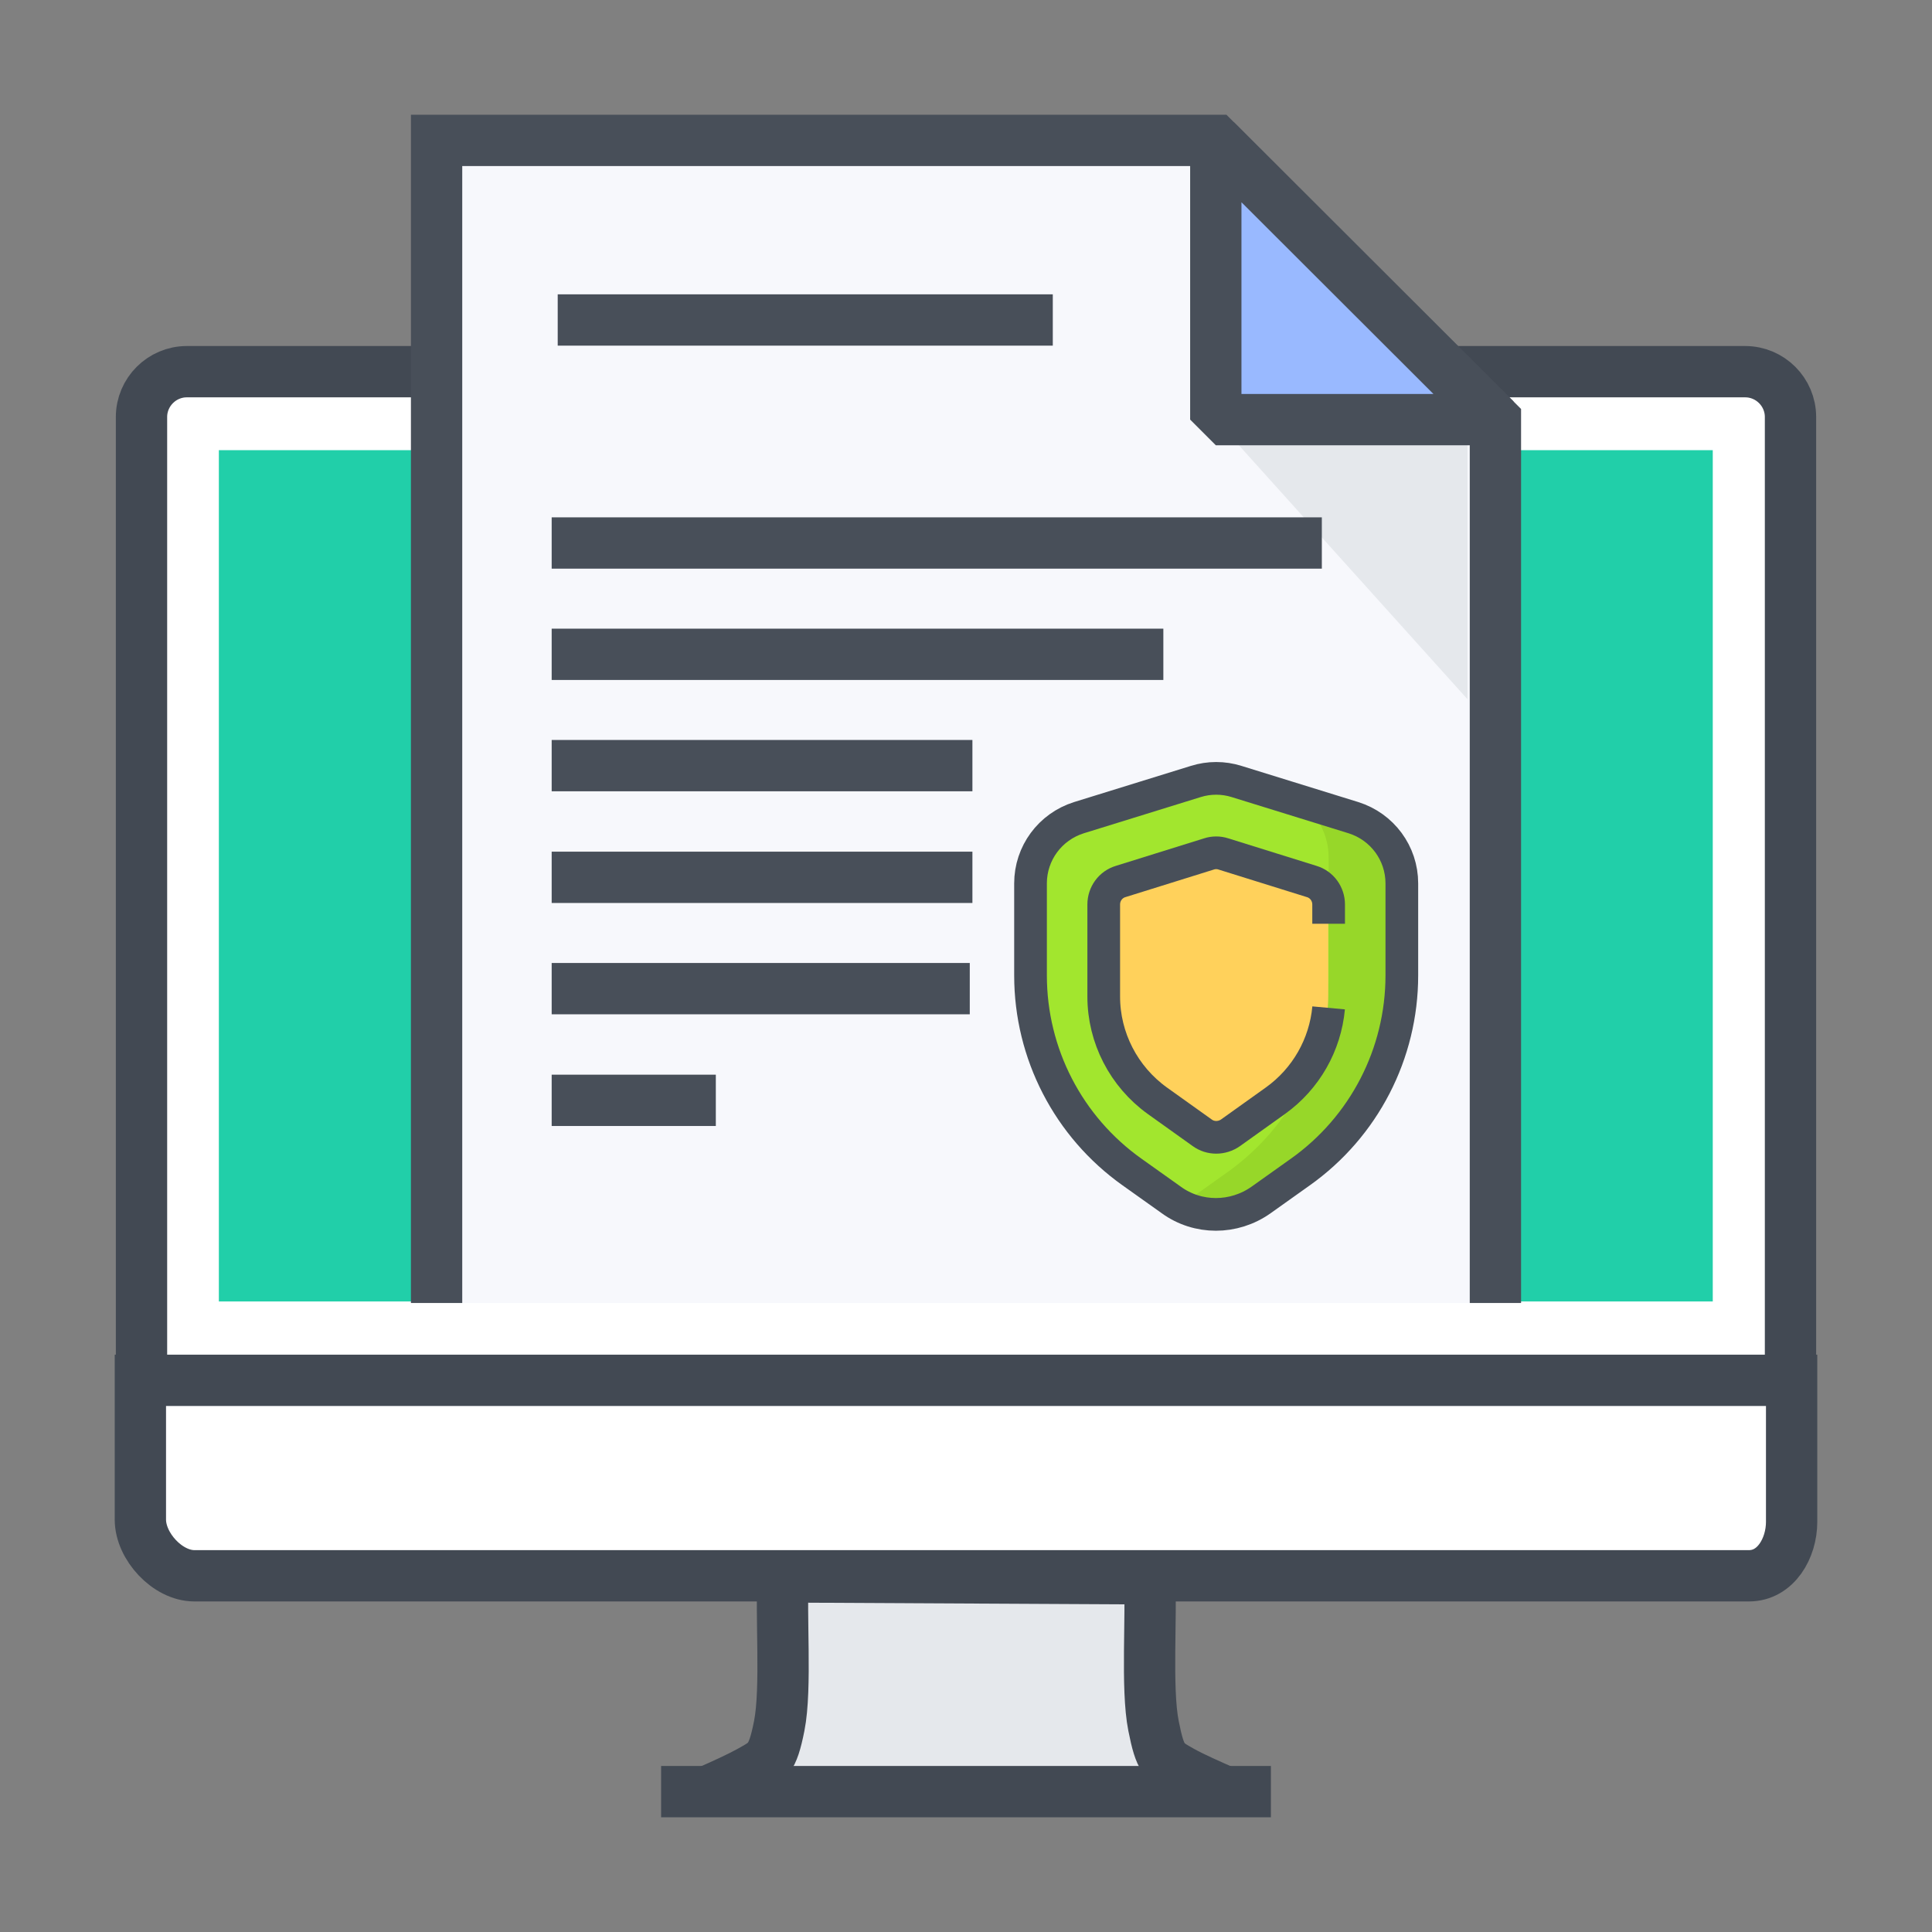 <?xml version="1.0" encoding="utf-8"?>
<!-- Generator: Adobe Illustrator 22.0.1, SVG Export Plug-In . SVG Version: 6.00 Build 0)  -->
<svg version="1.1" id="Livello_1" xmlns="http://www.w3.org/2000/svg" xmlns:xlink="http://www.w3.org/1999/xlink" x="0px" y="0px"
	 viewBox="0 0 512 512" style="enable-background:new 0 0 512 512;" xml:space="preserve">
<rect x="0" y="0" width="512" height="512" fill="#808080" stroke="none"/>
<style type="text/css">
	.st0{fill:#FFFFFF;stroke:#424953;stroke-width:13.598;}
	.st1{fill:#21CFA9;}
	.st2{fill:#E5E8EC;stroke:#424953;stroke-width:13.598;}
	.st3{fill:none;stroke:#424953;stroke-width:13.598;}
	.st4{fill:#F7F8FC;stroke:#484F59;stroke-width:13.598;stroke-miterlimit:10;}
	.st5{fill:#E5E8EC;}
	.st6{fill:#99B9FF;stroke:#484F59;stroke-width:13.598;stroke-linejoin:bevel;}
	.st7{fill:none;stroke:#484F59;stroke-width:13.598;stroke-miterlimit:10;}
	.st8{fill:#A2E62E;}
	.st9{fill:#97D729;}
	.st10{fill:#FFD15B;}
	.st11{fill:none;stroke:#484F59;stroke-width:8.663;stroke-miterlimit:10;}
</style>
<g>
	<g>
		<path class="st0" d="M474.5,366V110.5c0-6.6-5.4-12-12-12h-413c-6.6,0-12,5.4-12,12V366H474.5z"/>
		<rect x="58" y="119.3" class="st1" width="395.9" height="225.6"/>
		<path class="st0" d="M37.2,365.8v36.9c0,7.1,7.2,14.9,14.3,14.9h412c7.1,0,11.3-7.3,11.3-14.3v-37.5H37.2z"/>
		<path class="st2" d="M324.6,474.8c-3.9-1.7-8.6-3.8-11.3-5.3c-4.8-2.7-5.8-3-7.6-12.1c-2-10-0.4-29.8-1.1-39l-97-0.5
			c-0.8,9.2,0.9,29.5-1.1,39.5c-1.8,9.1-3.1,9.4-7.9,12.1c-2.7,1.5-7.3,3.6-11.2,5.3l0,0"/>
		<line class="st3" x1="175.2" y1="474.8" x2="336.8" y2="474.8"/>
	</g>
	<g>
		<g>
			<g>
				<polyline class="st4" points="396.3,345.3 396.3,214.5 396.3,111.2 322.2,37.2 115.7,37.2 115.7,113.7 115.7,214.5 115.7,345.3 
									"/>
				<g>
					<polygon class="st5" points="388.9,111.2 322.2,111.2 388.9,185.3 					"/>
					<polygon class="st6" points="322.2,111.2 396.3,111.2 322.2,37.2 					"/>
				</g>
			</g>
		</g>
		<line class="st7" x1="147.8" y1="84.8" x2="279" y2="84.8"/>
		<line class="st7" x1="146.2" y1="143.9" x2="350.3" y2="143.9"/>
		<line class="st7" x1="146.2" y1="173.4" x2="308.3" y2="173.4"/>
		<line class="st7" x1="146.2" y1="202.9" x2="257.7" y2="202.9"/>
		<line class="st7" x1="146.2" y1="232.5" x2="257.7" y2="232.5"/>
		<line class="st7" x1="146.2" y1="262" x2="257" y2="262"/>
		<line class="st7" x1="146.2" y1="291.6" x2="189.7" y2="291.6"/>
	</g>
</g>
<g>
	<g>
		<g>
			<path class="st8" d="M334.2,318l10.4-7.4c16.9-12,26.9-31.4,26.9-52.1v-24.4c0-8-5.2-15-12.8-17.4l-31-9.6
				c-3.5-1.1-7.3-1.1-10.8,0l-31,9.6c-7.6,2.4-12.8,9.4-12.8,17.4v24.4c0,20.7,10,40.1,26.9,52.1l10.4,7.4
				C317.4,323.1,327,323.1,334.2,318z"/>
			<path class="st9" d="M358.6,216.8l-14-4.3c4.6,3.4,7.5,8.8,7.5,14.7v31.4c0,20.7-10,40.1-26.9,52.1l-10.4,7.4
				c-0.7,0.5-1.5,1-2.3,1.4c6.8,3.6,15.2,3.2,21.6-1.4l10.4-7.4c16.9-12,26.9-31.4,26.9-52.1v-24.4
				C371.4,226.2,366.2,219.1,358.6,216.8z"/>
			<path class="st10" d="M306.6,291.6c-8.9-6.3-14.2-16.6-14.2-27.6v-24.4c0-2.8,1.8-5.3,4.5-6.1l23.4-7.3c1.2-0.4,2.6-0.4,3.8,0
				l23.4,7.3c2.7,0.8,4.5,3.3,4.5,6.1v24.4c0,10.9-5.3,21.2-14.2,27.6l-11.9,8.5c-2.2,1.6-5.2,1.6-7.5,0L306.6,291.6z"/>
		</g>
	</g>
	<path class="st11" d="M334.2,318l10.4-7.4c16.9-12,26.9-31.4,26.9-52.1v-24.4c0-8-5.2-15-12.8-17.4l-31-9.6
		c-3.5-1.1-7.3-1.1-10.8,0l-31,9.6c-7.6,2.4-12.8,9.4-12.8,17.4v24.4c0,20.7,10,40.1,26.9,52.1l10.4,7.4
		C317.4,323.1,327,323.1,334.2,318z"/>
	<path class="st11" d="M352.1,244.8v-5.1c0-2.8-1.8-5.3-4.5-6.1l-23.4-7.3c-1.2-0.4-2.6-0.4-3.8,0l-23.4,7.3
		c-2.7,0.8-4.5,3.3-4.5,6.1v24.4c0,10.9,5.3,21.2,14.2,27.6l11.9,8.5c2.2,1.6,5.2,1.6,7.5,0l11.9-8.5c8.1-5.8,13.2-14.8,14.1-24.6"
		/>
</g>
</svg>
